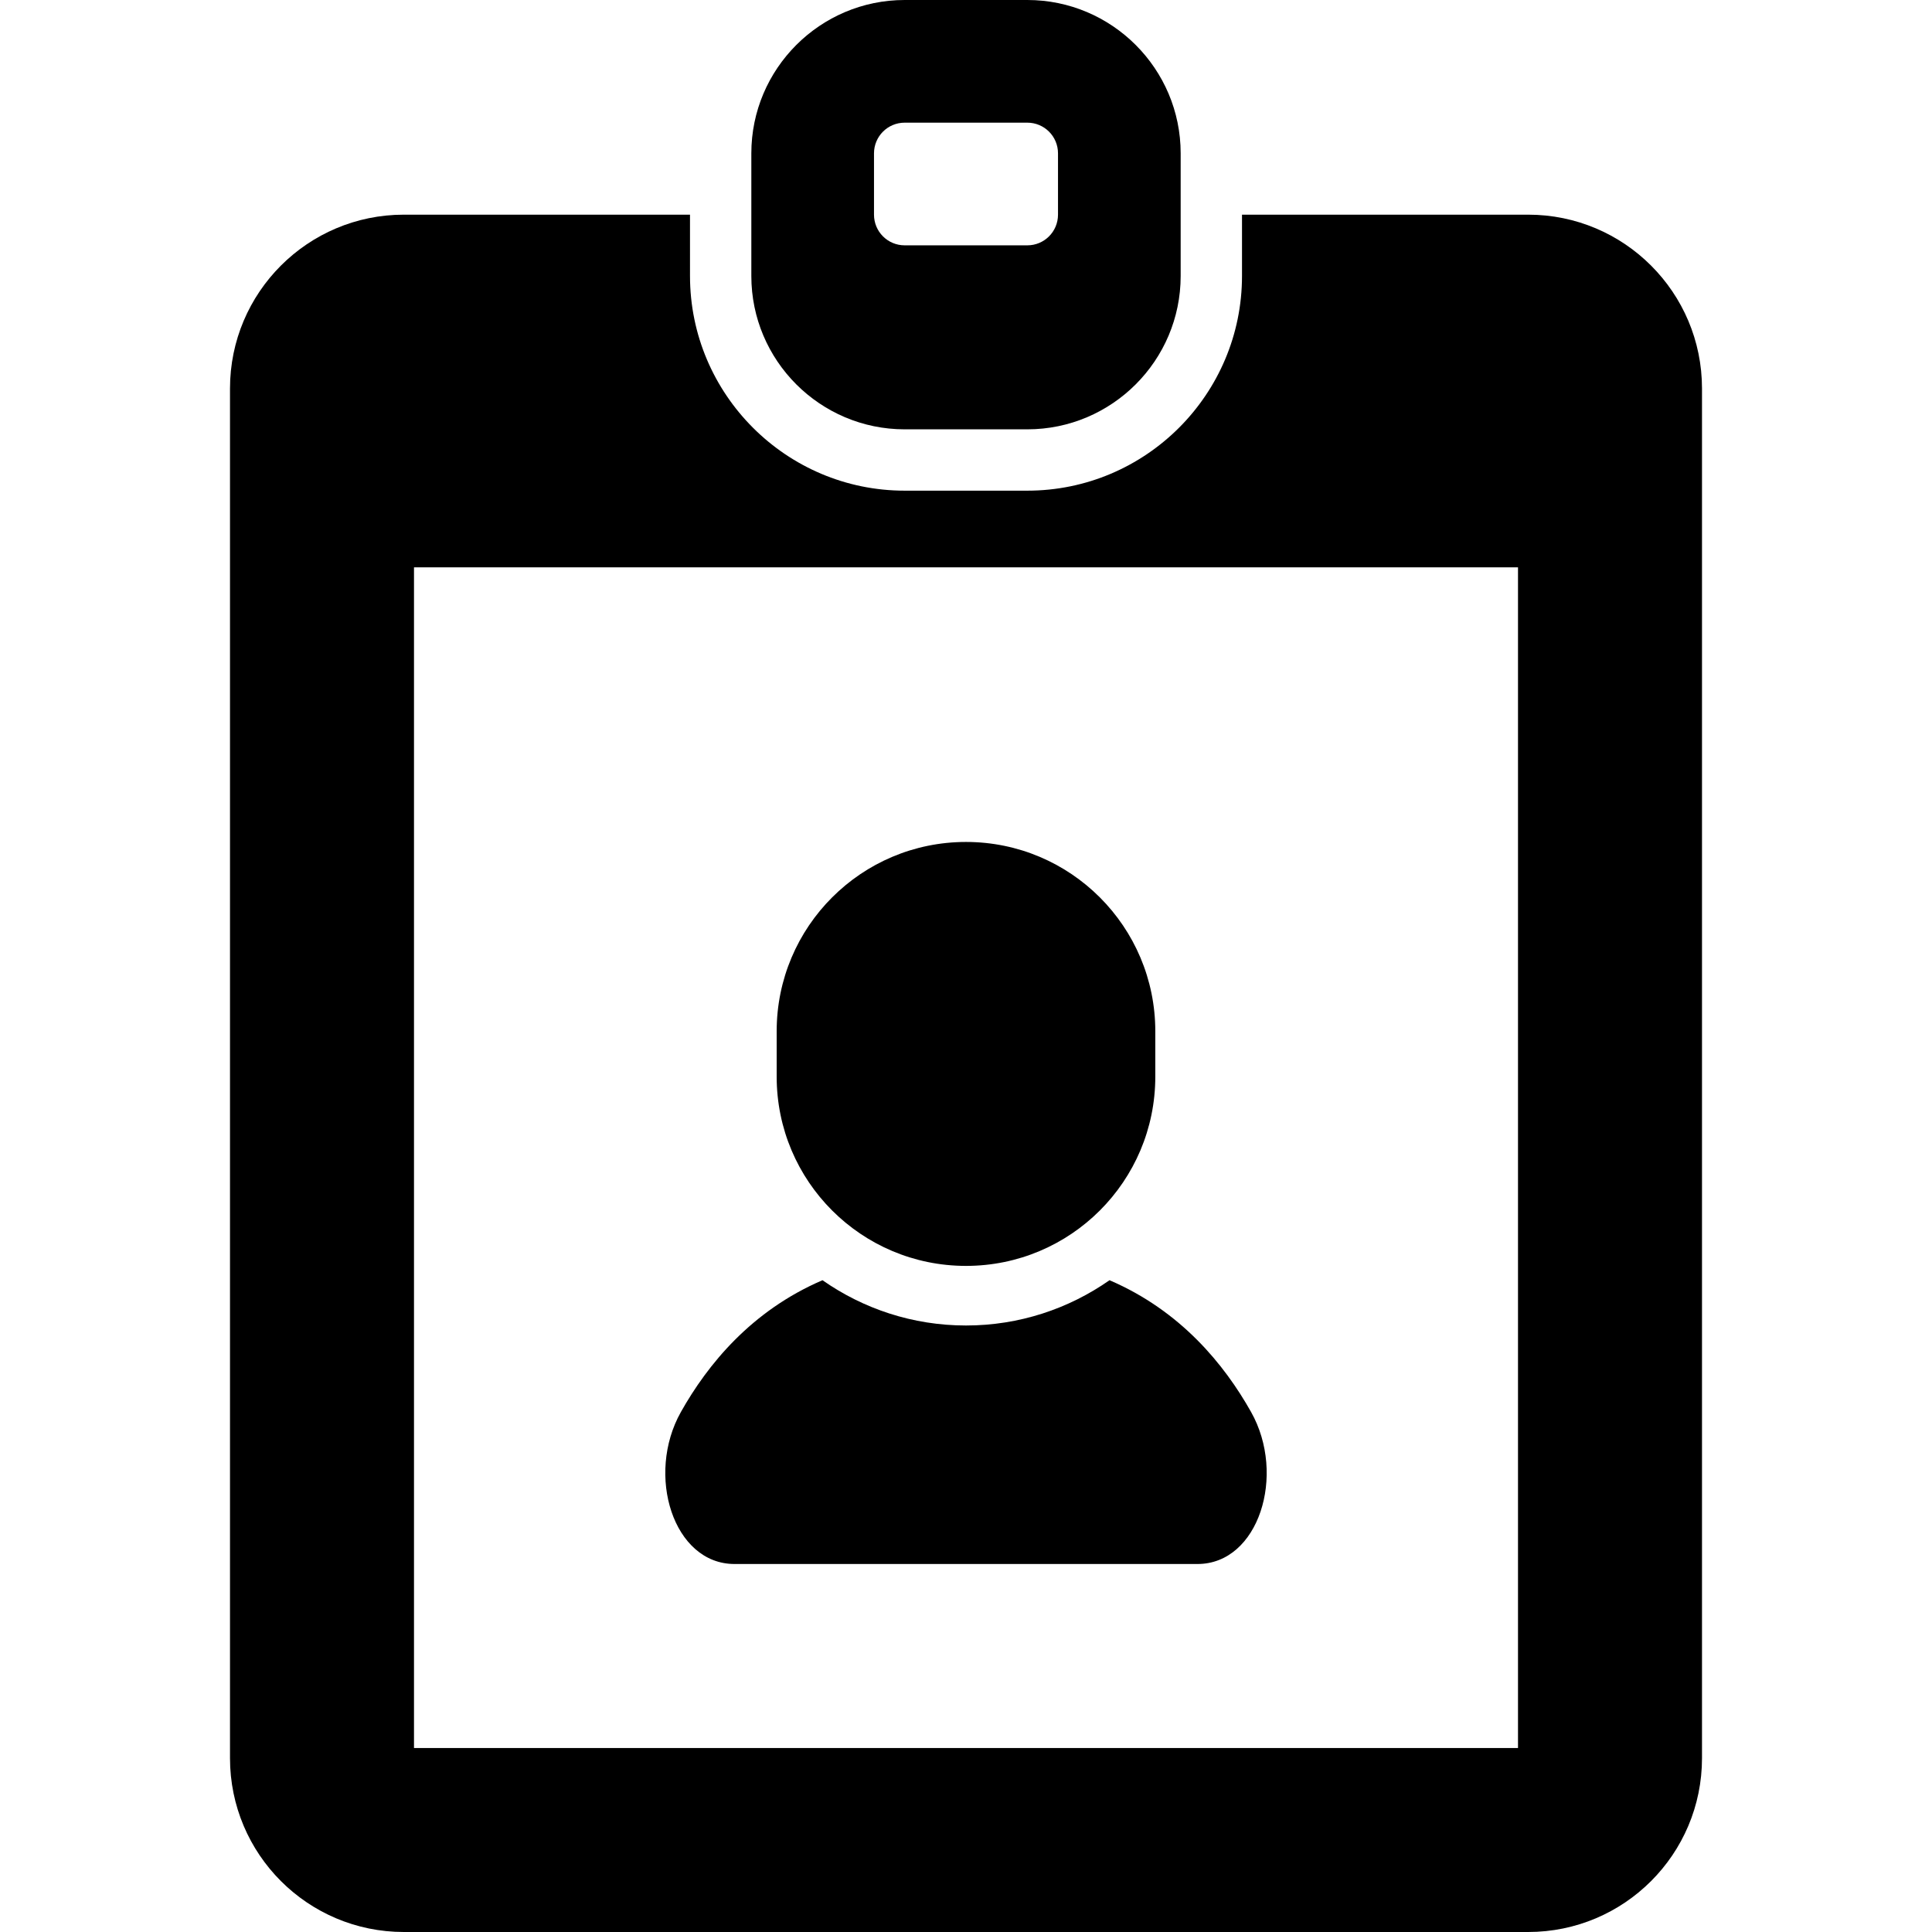 <?xml version="1.0" encoding="utf-8"?>

<!DOCTYPE svg PUBLIC "-//W3C//DTD SVG 1.1//EN" "http://www.w3.org/Graphics/SVG/1.1/DTD/svg11.dtd">

<svg height="800px" width="800px" version="1.1" id="_x32_" xmlns="http://www.w3.org/2000/svg" xmlns:xlink="http://www.w3.org/1999/xlink" 
	 viewBox="0 0 512 512"  xml:space="preserve">
<style type="text/css">
	.st0{fill:#000000;}
</style>
<g>
	<path class="st0" d="M194.651,414.476c16.23,0,61.349,0,61.349,0s45.111,0,61.35,0c16.222,0,23.587-23.603,14.198-40.285
		c-7.072-12.572-18.659-26.826-37.516-34.921c-10.793,7.556-23.905,12-38.032,12c-14.143,0-27.238-4.444-38.032-12
		c-18.864,8.095-30.444,22.349-37.523,34.921C171.064,390.873,178.421,414.476,194.651,414.476z"/>
	<path class="st0" d="M256,335.476c27.714,0,50.167-22.444,50.167-50.159v-12.016c0-27.714-22.452-50.174-50.167-50.174
		c-27.714,0-50.174,22.46-50.174,50.174v12.016C205.826,313.032,228.286,335.476,256,335.476z"/>
	<path class="st0" d="M404.977,56.889h-75.834v16.254c0,31.365-25.524,56.889-56.889,56.889h-32.508
		c-31.365,0-56.889-25.524-56.889-56.889V56.889h-75.833c-25.445,0-46.072,20.627-46.072,46.071v362.969
		c0,25.444,20.627,46.071,46.072,46.071h297.952c25.444,0,46.071-20.627,46.071-46.071V102.96
		C451.048,77.516,430.421,56.889,404.977,56.889z M402.286,463.238H109.714V150.349h292.572V463.238z"/>
	<path class="st0" d="M239.746,113.778h32.508c22.406,0,40.635-18.23,40.635-40.635V40.635C312.889,18.23,294.659,0,272.254,0
		h-32.508c-22.405,0-40.635,18.23-40.635,40.635v32.508C199.111,95.547,217.341,113.778,239.746,113.778z M231.619,40.635
		c0-4.492,3.635-8.127,8.127-8.127h32.508c4.493,0,8.127,3.635,8.127,8.127v16.254c0,4.492-3.634,8.127-8.127,8.127h-32.508
		c-4.492,0-8.127-3.635-8.127-8.127V40.635z"/>
</g>
</svg>